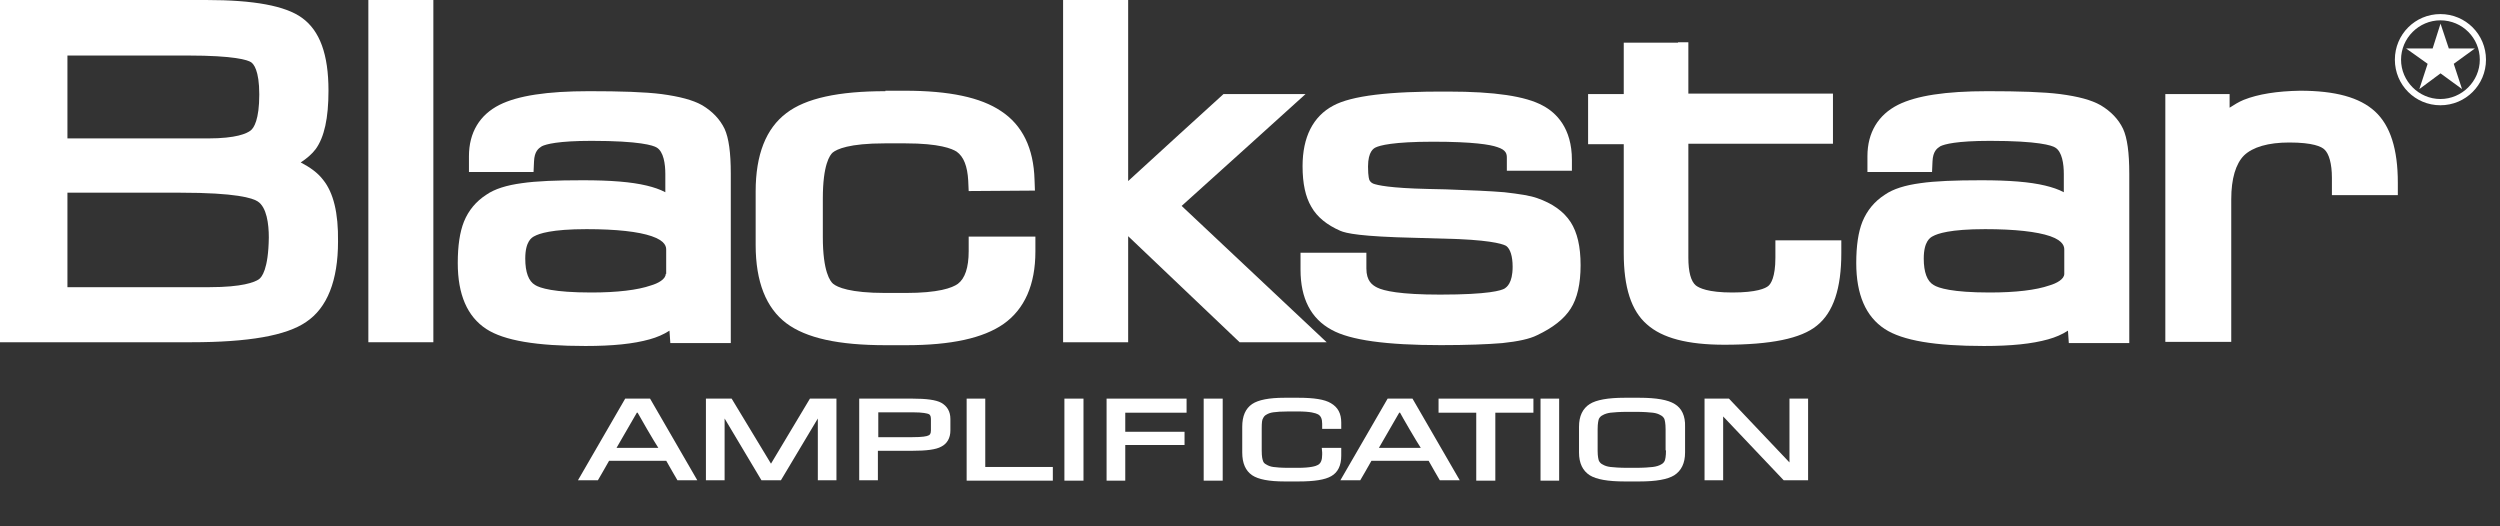 <?xml version="1.0" encoding="utf-8"?>
<svg xmlns="http://www.w3.org/2000/svg" fill="none" height="100%" overflow="visible" preserveAspectRatio="none" style="display: block;" viewBox="0 0 38 8" width="100%">
<rect x="0" y="0" width="38" height="8" fill="#333333" stroke="none"/>
<g clip-path="url(#clip0_0_181)" id="logos_Blackstar">
<path d="M37.094 1.6C36.71 1.6 36.402 1.291 36.402 0.907C36.402 0.523 36.71 0.214 37.094 0.214C37.478 0.214 37.787 0.523 37.787 0.907C37.787 1.291 37.478 1.6 37.094 1.6ZM37.094 0.309C36.767 0.309 36.496 0.579 36.496 0.907C36.496 1.234 36.767 1.505 37.094 1.505C37.422 1.505 37.693 1.234 37.693 0.907C37.693 0.579 37.428 0.309 37.094 0.309Z" fill="white" id="Vector"/>
<path d="M37.423 1.354L37.096 1.115L36.774 1.354L36.9 0.97L36.573 0.737H36.976L37.096 0.359L37.222 0.737H37.618L37.297 0.97L37.423 1.354Z" fill="white" id="Vector_2"/>
<path d="M4.911 2.733C4.829 2.626 4.716 2.545 4.571 2.469C4.659 2.412 4.741 2.343 4.798 2.267C4.93 2.085 4.993 1.795 4.993 1.379C4.993 0.825 4.861 0.466 4.59 0.271C4.338 0.088 3.859 4.00345e-05 3.135 4.00345e-05H-0.001V5.202H2.908C3.777 5.202 4.351 5.102 4.653 4.894C4.974 4.68 5.138 4.264 5.138 3.672C5.144 3.237 5.069 2.929 4.911 2.733ZM1.025 0.844H2.852C3.57 0.844 3.765 0.913 3.815 0.945C3.853 0.97 3.941 1.064 3.941 1.436C3.941 1.82 3.859 1.946 3.809 1.984C3.752 2.028 3.595 2.104 3.16 2.104H1.025V0.844ZM3.935 4.245C3.872 4.289 3.683 4.365 3.185 4.365H1.025V2.929H2.745C3.588 2.929 3.84 3.011 3.916 3.061C4.055 3.149 4.086 3.407 4.086 3.609C4.08 4.094 3.979 4.214 3.935 4.245Z" fill="white" id="Vector_3"/>
<path d="M6.424 -3.48275e-05H5.599V5.202H6.587V-3.48275e-05H6.424Z" fill="white" id="Vector_4"/>
<path d="M11.014 1.959C10.944 1.814 10.831 1.694 10.674 1.6C10.529 1.518 10.327 1.467 10.056 1.43C9.804 1.398 9.433 1.386 8.954 1.386C8.312 1.386 7.871 1.455 7.594 1.593C7.291 1.745 7.128 2.015 7.128 2.374V2.614H8.11L8.117 2.456C8.123 2.299 8.186 2.255 8.236 2.223C8.299 2.192 8.482 2.141 8.992 2.141C9.729 2.141 9.93 2.211 9.981 2.242C10.088 2.305 10.113 2.494 10.113 2.645V2.922C10.031 2.878 9.937 2.847 9.83 2.821C9.597 2.765 9.282 2.74 8.86 2.74C8.457 2.74 8.154 2.752 7.934 2.784C7.701 2.815 7.518 2.872 7.392 2.96C7.235 3.061 7.121 3.199 7.052 3.369C6.989 3.527 6.958 3.735 6.958 3.999C6.958 4.478 7.103 4.812 7.392 5.001C7.663 5.177 8.154 5.259 8.898 5.259C9.313 5.259 9.628 5.227 9.874 5.158C9.987 5.127 10.088 5.083 10.176 5.026C10.176 5.032 10.189 5.215 10.189 5.215H11.108V2.639C11.108 2.318 11.077 2.097 11.014 1.959ZM10.119 4.163C10.119 4.245 10 4.308 9.893 4.339C9.691 4.409 9.382 4.446 8.986 4.446C8.413 4.446 8.205 4.377 8.135 4.333C8.035 4.276 7.984 4.138 7.984 3.93C7.984 3.665 8.085 3.609 8.123 3.59C8.192 3.552 8.381 3.483 8.916 3.483C9.37 3.483 9.704 3.521 9.905 3.59C10.126 3.665 10.126 3.76 10.126 3.798V4.163L10.119 4.163Z" fill="white" id="Vector_5"/>
<path d="M13.458 1.386C12.746 1.386 12.248 1.493 11.952 1.72C11.644 1.953 11.486 2.349 11.486 2.91V3.722C11.486 4.283 11.644 4.68 11.952 4.913C12.255 5.14 12.746 5.247 13.464 5.247H13.773C14.459 5.247 14.944 5.14 15.253 4.925C15.574 4.699 15.738 4.327 15.738 3.823V3.596H14.724V3.817C14.724 4.069 14.667 4.233 14.56 4.314C14.472 4.377 14.264 4.453 13.766 4.453H13.458C12.916 4.453 12.727 4.365 12.664 4.314C12.62 4.277 12.507 4.132 12.507 3.603V3.017C12.507 2.501 12.614 2.356 12.658 2.318C12.721 2.268 12.903 2.179 13.451 2.179H13.76C14.283 2.179 14.472 2.261 14.541 2.305C14.648 2.381 14.705 2.526 14.717 2.746L14.724 2.904L15.731 2.897L15.725 2.734C15.712 2.255 15.542 1.902 15.215 1.688C14.906 1.48 14.428 1.379 13.754 1.379H13.458L13.458 1.386Z" fill="white" id="Vector_6"/>
<path d="M16.984 -3.48275e-05H16.159V5.202H17.148V3.59C17.28 3.716 18.842 5.202 18.842 5.202H20.165C20.165 5.202 18.187 3.344 17.961 3.13C18.187 2.929 19.844 1.43 19.844 1.43H18.597C18.597 1.43 17.274 2.633 17.148 2.752V-3.48275e-05H16.984Z" fill="white" id="Vector_7"/>
<path d="M20.265 1.606C19.957 1.77 19.799 2.085 19.799 2.526C19.799 2.79 19.843 2.992 19.932 3.143C20.02 3.3 20.171 3.42 20.372 3.508C20.461 3.546 20.675 3.596 21.512 3.615L22.167 3.634C22.734 3.659 22.873 3.722 22.898 3.741C22.955 3.785 22.992 3.892 22.992 4.056C22.992 4.308 22.898 4.365 22.873 4.384C22.822 4.415 22.634 4.478 21.89 4.478C21.279 4.478 21.034 4.421 20.933 4.371C20.857 4.333 20.769 4.27 20.769 4.081V3.842H19.768V4.1C19.768 4.535 19.925 4.843 20.24 5.013C20.524 5.171 21.072 5.246 21.903 5.246C22.293 5.246 22.608 5.234 22.835 5.215C23.074 5.19 23.251 5.152 23.364 5.095C23.603 4.982 23.773 4.85 23.874 4.692C23.975 4.535 24.025 4.314 24.025 4.031C24.025 3.747 23.975 3.533 23.874 3.376C23.767 3.212 23.597 3.092 23.364 3.011C23.257 2.973 23.093 2.948 22.866 2.922C22.652 2.904 22.35 2.891 21.972 2.878L21.701 2.872C21.128 2.859 20.933 2.815 20.87 2.79C20.832 2.771 20.826 2.752 20.82 2.746C20.813 2.74 20.794 2.689 20.794 2.532C20.794 2.299 20.883 2.255 20.908 2.242C20.971 2.211 21.172 2.154 21.783 2.154C22.394 2.154 22.652 2.198 22.759 2.236C22.898 2.28 22.904 2.343 22.904 2.4V2.595H23.893V2.431C23.893 1.946 23.654 1.713 23.452 1.606C23.188 1.461 22.715 1.392 22.016 1.392C21.116 1.386 20.543 1.455 20.265 1.606Z" fill="white" id="Vector_8"/>
<path d="M25.506 0.649H24.681V1.43H24.139V2.192H24.681V3.848C24.681 4.365 24.794 4.724 25.034 4.931C25.267 5.139 25.651 5.24 26.211 5.24C26.917 5.24 27.377 5.146 27.616 4.95C27.868 4.749 27.988 4.383 27.988 3.848V3.653H26.986V3.917C26.986 4.213 26.917 4.314 26.879 4.346C26.835 4.383 26.703 4.446 26.331 4.446C25.959 4.446 25.827 4.377 25.777 4.339C25.701 4.276 25.663 4.131 25.663 3.917V2.185H27.861V1.423H25.663V0.642H25.506L25.506 0.649Z" fill="white" id="Vector_9"/>
<path d="M32.271 1.959C32.202 1.814 32.088 1.694 31.931 1.6C31.786 1.518 31.591 1.467 31.314 1.43C31.062 1.398 30.69 1.386 30.211 1.386C29.569 1.386 29.128 1.455 28.851 1.593C28.549 1.745 28.385 2.015 28.385 2.374V2.614H29.367L29.374 2.456C29.38 2.299 29.443 2.255 29.493 2.223C29.556 2.192 29.739 2.141 30.249 2.141C30.986 2.141 31.188 2.211 31.238 2.242C31.345 2.305 31.37 2.494 31.37 2.645V2.922C31.288 2.878 31.194 2.847 31.087 2.821C30.854 2.765 30.539 2.74 30.117 2.74C29.714 2.74 29.412 2.752 29.191 2.784C28.958 2.815 28.775 2.872 28.649 2.96C28.492 3.061 28.379 3.199 28.309 3.369C28.246 3.527 28.215 3.735 28.215 3.999C28.215 4.478 28.36 4.812 28.649 5.001C28.92 5.177 29.412 5.259 30.155 5.259C30.57 5.259 30.885 5.227 31.131 5.158C31.244 5.127 31.345 5.083 31.433 5.026C31.433 5.032 31.446 5.215 31.446 5.215H32.365V2.639C32.365 2.318 32.334 2.097 32.271 1.959ZM31.377 4.163C31.377 4.245 31.257 4.308 31.15 4.339C30.948 4.409 30.64 4.446 30.243 4.446C29.67 4.446 29.462 4.377 29.393 4.333C29.292 4.276 29.241 4.138 29.241 3.93C29.241 3.665 29.342 3.609 29.38 3.59C29.449 3.552 29.638 3.483 30.174 3.483C30.627 3.483 30.961 3.521 31.163 3.59C31.377 3.665 31.377 3.76 31.377 3.798L31.377 4.163Z" fill="white" id="Vector_10"/>
<path d="M34.104 1.518C34.028 1.549 33.959 1.593 33.89 1.637V1.43H32.913V5.196H33.915V3.029C33.915 2.714 33.984 2.488 34.11 2.362C34.242 2.236 34.475 2.166 34.797 2.166C35.156 2.166 35.288 2.229 35.332 2.273C35.401 2.336 35.445 2.488 35.445 2.702V2.966H36.447V2.777C36.447 2.267 36.333 1.908 36.1 1.694C35.867 1.48 35.496 1.379 34.96 1.379C34.614 1.385 34.324 1.43 34.104 1.518Z" fill="white" id="Vector_11"/>
<path d="M9.881 6.059H9.503L8.785 7.3H9.088C9.088 7.3 9.239 7.041 9.258 7.004H10.127C10.146 7.041 10.297 7.3 10.297 7.3H10.599L9.881 6.059ZM9.371 6.808C9.428 6.708 9.661 6.305 9.68 6.273H9.692C9.711 6.311 9.944 6.714 10.007 6.808H9.371Z" fill="white" id="Vector_12"/>
<path d="M12.506 6.059H12.311C12.311 6.059 11.782 6.941 11.719 7.048C11.656 6.941 11.121 6.059 11.121 6.059H10.926H10.73V7.3H11.014V6.361C11.133 6.563 11.574 7.3 11.574 7.3H11.87C11.87 7.3 12.311 6.563 12.431 6.361V7.3H12.714V6.059H12.506Z" fill="white" id="Vector_13"/>
<path d="M14.307 6.122C14.226 6.078 14.081 6.059 13.867 6.059H13.06V7.3H13.344V6.852H13.867C14.081 6.852 14.226 6.834 14.307 6.789C14.396 6.745 14.446 6.657 14.446 6.544V6.368C14.446 6.254 14.396 6.172 14.307 6.122ZM14.15 6.544C14.15 6.594 14.131 6.613 14.112 6.619C14.087 6.632 14.024 6.645 13.867 6.645H13.35V6.267H13.867C14.037 6.267 14.093 6.286 14.112 6.292C14.131 6.298 14.15 6.317 14.15 6.367V6.544Z" fill="white" id="Vector_14"/>
<path d="M14.932 6.059H14.693V7.306H16.003V7.098H14.976V6.059H14.932Z" fill="white" id="Vector_15"/>
<path d="M16.425 6.059H16.179V7.306H16.469V6.059H16.425Z" fill="white" id="Vector_16"/>
<path d="M17.992 6.059H16.82V7.306H17.104V6.764H18.005V6.563H17.104V6.273H18.036V6.059H17.992Z" fill="white" id="Vector_17"/>
<path d="M18.541 6.059H18.296V7.306H18.585V6.059H18.541Z" fill="white" id="Vector_18"/>
<path d="M19.524 6.046C19.291 6.046 19.127 6.078 19.033 6.141C18.932 6.21 18.882 6.323 18.882 6.487V6.878C18.882 7.041 18.932 7.155 19.033 7.224C19.127 7.287 19.291 7.318 19.524 7.318H19.738C19.977 7.318 20.141 7.293 20.236 7.237C20.337 7.18 20.387 7.073 20.387 6.928V6.808H20.091L20.097 6.878V6.909C20.097 6.991 20.078 7.041 20.034 7.066C20.003 7.085 19.921 7.111 19.726 7.111H19.587C19.474 7.111 19.398 7.104 19.354 7.098C19.31 7.092 19.278 7.079 19.247 7.06C19.222 7.048 19.203 7.029 19.197 7.003C19.19 6.985 19.178 6.947 19.178 6.846V6.519C19.178 6.418 19.184 6.38 19.197 6.361C19.209 6.336 19.222 6.317 19.247 6.304C19.278 6.285 19.31 6.273 19.354 6.267C19.404 6.26 19.48 6.254 19.587 6.254H19.726C19.921 6.254 19.996 6.279 20.034 6.298C20.078 6.323 20.097 6.367 20.097 6.443V6.519H20.387V6.424C20.387 6.285 20.337 6.191 20.229 6.128C20.135 6.071 19.971 6.046 19.738 6.046L19.524 6.046Z" fill="white" id="Vector_19"/>
<path d="M21.47 6.059H21.092L20.374 7.3H20.676C20.676 7.3 20.827 7.041 20.846 7.004H21.715C21.734 7.041 21.885 7.3 21.885 7.3H22.188L21.47 6.059ZM20.959 6.808C21.016 6.708 21.249 6.305 21.268 6.273H21.281C21.299 6.311 21.533 6.714 21.596 6.808H20.959Z" fill="white" id="Vector_20"/>
<path d="M23.264 6.059H21.866V6.273H22.439V7.306H22.729V6.273H23.308V6.059H23.264Z" fill="white" id="Vector_21"/>
<path d="M23.655 6.059H23.416V7.306H23.699V6.059H23.655Z" fill="white" id="Vector_22"/>
<path d="M25.455 6.141C25.355 6.078 25.178 6.046 24.92 6.046H24.693C24.441 6.046 24.265 6.078 24.164 6.141C24.057 6.21 24.001 6.323 24.001 6.487V6.878C24.001 7.041 24.057 7.155 24.164 7.224C24.265 7.287 24.441 7.318 24.693 7.318H24.92C25.172 7.318 25.348 7.287 25.449 7.224C25.556 7.155 25.613 7.041 25.613 6.878V6.487C25.619 6.323 25.562 6.204 25.455 6.141ZM25.323 6.846C25.323 6.94 25.311 6.985 25.304 7.003C25.292 7.029 25.273 7.048 25.248 7.06C25.216 7.079 25.172 7.092 25.122 7.098C25.071 7.104 24.983 7.111 24.857 7.111H24.744C24.618 7.111 24.53 7.104 24.479 7.098C24.429 7.092 24.391 7.079 24.36 7.06C24.334 7.048 24.316 7.029 24.303 7.003C24.297 6.985 24.284 6.94 24.284 6.852V6.525C24.284 6.43 24.297 6.386 24.303 6.367C24.316 6.342 24.334 6.323 24.36 6.311C24.391 6.292 24.435 6.279 24.479 6.273C24.53 6.267 24.618 6.26 24.744 6.26H24.857C24.983 6.26 25.071 6.267 25.122 6.273C25.172 6.279 25.21 6.292 25.241 6.311C25.267 6.323 25.285 6.342 25.298 6.367C25.304 6.386 25.317 6.43 25.317 6.525V6.846H25.323Z" fill="white" id="Vector_23"/>
<path d="M27.439 6.059H27.2V7.029C27.074 6.897 26.28 6.059 26.28 6.059H25.909V7.3H26.192V6.33C26.318 6.462 27.112 7.3 27.112 7.3H27.483V6.059H27.439Z" fill="white" id="Vector_24"/>
</g>
<defs>
<clipPath id="clip0_0_181">
<rect fill="white" height="7.318" width="37.789"/>
</clipPath>
</defs>
</svg>